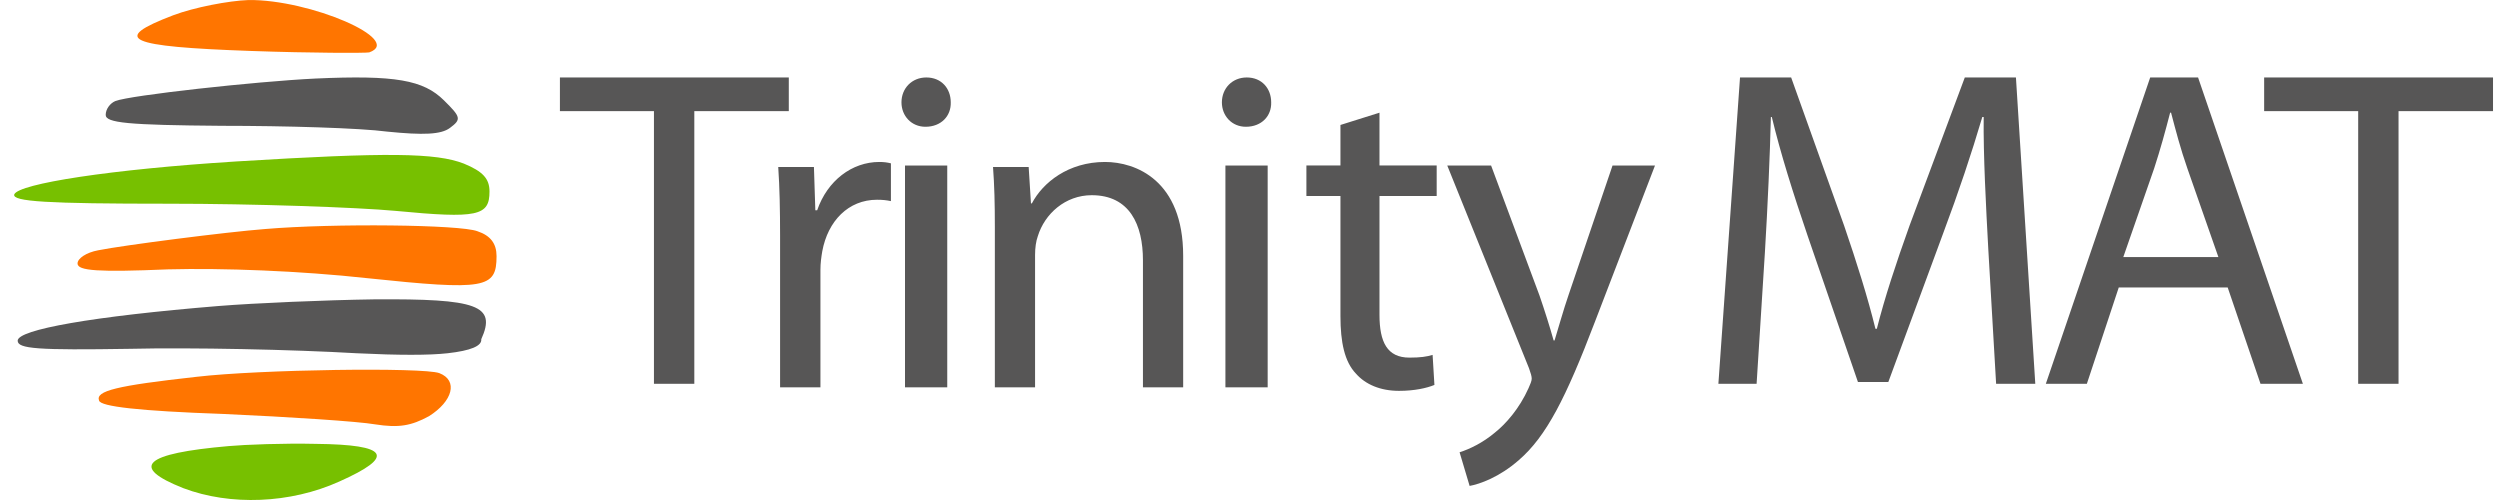 <?xml version="1.0" encoding="UTF-8"?>
<svg width="150px" height="30px" viewBox="0 0 150 30" version="1.1" xmlns="http://www.w3.org/2000/svg" xmlns:xlink="http://www.w3.org/1999/xlink">
    <!-- Generator: Sketch 52.6 (67491) - http://www.bohemiancoding.com/sketch -->
    <title>trinity-mat</title>
    <desc>Created with Sketch.</desc>
    <g id="Page-1" stroke="none" stroke-width="1" fill="none" fill-rule="evenodd">
        <g id="Visual---Large-Desktop-Copy-15" transform="translate(-1120, -20)" fill-rule="nonzero">
            <g id="Top-Bar">
                <g id="trinity-mat" transform="translate(1120.849, 20)">
                    <g id="Icon">
                        <path d="M9.538,2.252 C5.762,0.812 6.772,0.375 14.192,0.113 C17.879,-0.018 21.084,-0.018 21.304,0.026 C23.411,0.768 17.748,3.212 14.06,3.168 C12.874,3.125 10.811,2.732 9.538,2.252 Z" id="Combined-Shape-path" fill="#FF7500" transform="translate(14.577, 1.585) scale(1, -1) translate(-14.577, -1.585) "></path>
                        <path d="M18.068,7.963 C14.494,7.789 6.949,6.96 6.067,6.611 C5.758,6.48 5.493,6.131 5.493,5.782 C5.493,5.302 6.817,5.171 12.464,5.127 C16.259,5.127 20.759,4.997 22.392,4.778 C24.554,4.56 25.613,4.604 26.142,4.997 C26.848,5.52 26.804,5.651 25.789,6.654 C24.554,7.876 22.877,8.181 18.068,7.963 Z" id="Combined-Shape-path" fill="#575656" transform="translate(16.056, 6.338) scale(1, -1) translate(-16.056, -6.338) "></path>
                        <path d="M13.339,12.498 C5.815,12.025 0.27,11.165 0.006,10.52 C-0.126,10.09 1.942,9.961 9.247,9.961 C14.396,9.961 20.556,9.746 22.888,9.531 C27.817,9.058 28.521,9.23 28.521,10.692 C28.521,11.466 28.125,11.896 26.981,12.369 C25.309,13.014 22.448,13.057 13.339,12.498 Z" id="Combined-Shape-path" fill="#77C000" transform="translate(14.261, 11.092) scale(1, -1) translate(-14.261, -11.092) "></path>
                        <path d="M15.05,16.892 C12.756,16.716 6.582,15.924 5.038,15.616 C4.332,15.484 3.803,15.132 3.803,14.824 C3.803,14.384 5.038,14.296 9.228,14.472 C12.492,14.56 17.167,14.384 21.181,13.944 C28.282,13.196 28.944,13.328 28.944,15.264 C28.944,16.012 28.591,16.496 27.797,16.76 C26.782,17.156 19.196,17.244 15.05,16.892 Z" id="Combined-Shape-path" fill="#FF7500" transform="translate(16.373, 15.317) scale(1, -1) translate(-16.373, -15.317) "></path>
                        <path d="M12.271,20.886 C4.701,20.266 0.211,19.469 0.211,18.804 C0.211,18.317 1.4,18.228 6.945,18.317 C10.598,18.405 16.76,18.272 20.545,18.051 C23.083,17.927 24.904,17.927 26.008,18.051 C27.398,18.207 28.071,18.488 28.027,18.893 C28.952,20.93 27.807,21.329 21.601,21.285 C18.653,21.241 14.471,21.063 12.271,20.886 Z" id="Combined-Shape-path" fill="#575656" transform="translate(14.261, 19.623) scale(1, -1) translate(-14.261, -19.623) "></path>
                        <path d="M10.94,25.137 C6.113,24.602 4.873,24.29 5.095,23.711 C5.183,23.354 7.486,23.087 12.534,22.909 C16.52,22.731 20.638,22.463 21.657,22.285 C23.074,22.062 23.827,22.196 24.89,22.775 C26.307,23.666 26.661,24.914 25.51,25.359 C24.535,25.716 14.749,25.582 10.94,25.137 Z" id="Combined-Shape-path" fill="#FF7500" transform="translate(15.634, 23.873) scale(1, -1) translate(-15.634, -23.873) "></path>
                        <path d="M12.876,29.855 C7.781,29.412 6.903,28.614 10.153,27.329 C12.964,26.265 16.566,26.398 19.509,27.728 C22.891,29.235 22.496,29.944 18.103,29.988 C16.215,30.033 13.843,29.944 12.876,29.855 Z" id="Combined-Shape-path" fill="#77C000" transform="translate(15, 28.31) scale(1, -1) translate(-15, -28.31) "></path>
                    </g>
                    <path d="M38.388,23.028 L38.388,6.666 L32.746,6.666 L32.746,4.648 L46.479,4.648 L46.479,6.666 L40.81,6.666 L40.81,23.028 L38.388,23.028 Z M45.956,23.239 L45.956,14.143 C45.956,12.586 45.929,11.248 45.845,10.019 L47.987,10.019 L48.071,12.614 L48.182,12.614 C48.794,10.838 50.269,9.718 51.91,9.718 C52.188,9.718 52.383,9.746 52.606,9.8 L52.606,12.067 C52.355,12.013 52.105,11.985 51.771,11.985 C50.046,11.985 48.822,13.269 48.488,15.072 C48.432,15.4 48.377,15.782 48.377,16.192 L48.377,23.239 L45.956,23.239 Z M55.986,23.239 L53.451,23.239 L53.451,9.93 L55.986,9.93 L55.986,23.239 Z M54.731,4.648 C55.627,4.648 56.196,5.299 56.196,6.14 C56.223,6.954 55.627,7.606 54.677,7.606 C53.836,7.606 53.239,6.954 53.239,6.14 C53.239,5.299 53.863,4.648 54.731,4.648 Z M58.842,23.239 L58.842,13.597 C58.842,12.231 58.815,11.111 58.732,10.019 L60.871,10.019 L61.009,12.204 L61.063,12.204 C61.722,10.948 63.257,9.718 65.451,9.718 C67.289,9.718 70.141,10.811 70.141,15.345 L70.141,23.239 L67.728,23.239 L67.728,15.618 C67.728,13.488 66.932,11.712 64.656,11.712 C63.065,11.712 61.831,12.832 61.42,14.171 C61.31,14.471 61.255,14.881 61.255,15.291 L61.255,23.239 L58.842,23.239 Z M75.211,23.239 L72.676,23.239 L72.676,9.93 L75.211,9.93 L75.211,23.239 Z M73.957,4.648 C74.852,4.648 75.422,5.299 75.422,6.14 C75.449,6.954 74.852,7.606 73.903,7.606 C73.062,7.606 72.465,6.954 72.465,6.14 C72.465,5.299 73.089,4.648 73.957,4.648 Z M79.578,7.498 L81.92,6.761 L81.92,9.929 L85.352,9.929 L85.352,11.759 L81.92,11.759 L81.92,18.889 C81.92,20.528 82.383,21.457 83.718,21.457 C84.372,21.457 84.753,21.402 85.107,21.293 L85.216,23.096 C84.753,23.287 84.018,23.451 83.091,23.451 C81.975,23.451 81.076,23.068 80.504,22.413 C79.823,21.702 79.578,20.528 79.578,18.971 L79.578,11.759 L77.535,11.759 L77.535,9.929 L79.578,9.929 L79.578,7.498 Z M85.986,9.93 L88.616,9.93 L91.52,17.729 C91.821,18.601 92.15,19.638 92.369,20.429 L92.424,20.429 C92.67,19.638 92.944,18.629 93.273,17.674 L95.903,9.93 L98.451,9.93 L94.835,19.338 C93.109,23.865 91.931,26.182 90.287,27.601 C89.109,28.637 87.931,29.046 87.328,29.155 L86.726,27.137 C87.328,26.946 88.123,26.564 88.835,25.964 C89.492,25.446 90.314,24.519 90.862,23.292 C90.972,23.046 91.054,22.856 91.054,22.719 C91.054,22.583 90.999,22.392 90.89,22.092 L85.986,9.93 Z M118.918,23.028 L118.449,14.956 C118.31,12.393 118.145,9.311 118.172,7.02 L118.089,7.02 C117.454,9.175 116.68,11.493 115.74,14.002 L112.451,22.919 L110.627,22.919 L107.615,14.165 C106.731,11.575 105.984,9.202 105.459,7.02 L105.404,7.02 C105.349,9.311 105.211,12.393 105.045,15.147 L104.547,23.028 L102.254,23.028 L103.552,4.648 L106.62,4.648 L109.798,13.538 C110.572,15.802 111.208,17.82 111.678,19.728 L111.761,19.728 C112.23,17.874 112.894,15.856 113.723,13.538 L117.039,4.648 L120.107,4.648 L121.268,23.028 L118.918,23.028 Z M132.812,17.247 L126.277,17.247 L124.362,23.028 L121.901,23.028 L128.163,4.648 L131.035,4.648 L137.324,23.028 L134.781,23.028 L132.812,17.247 Z M126.549,15.423 L132.254,15.423 L130.399,10.122 C129.977,8.919 129.696,7.826 129.415,6.761 L129.359,6.761 C129.078,7.854 128.769,8.974 128.404,10.094 L126.549,15.423 Z M140.642,23.028 L140.642,6.666 L135,6.666 L135,4.648 L148.732,4.648 L148.732,6.666 L143.063,6.666 L143.063,23.028 L140.642,23.028 Z" id="Trinity-MAT" fill="#575656"></path>
                </g>
            </g>
        </g>
    </g>
</svg>